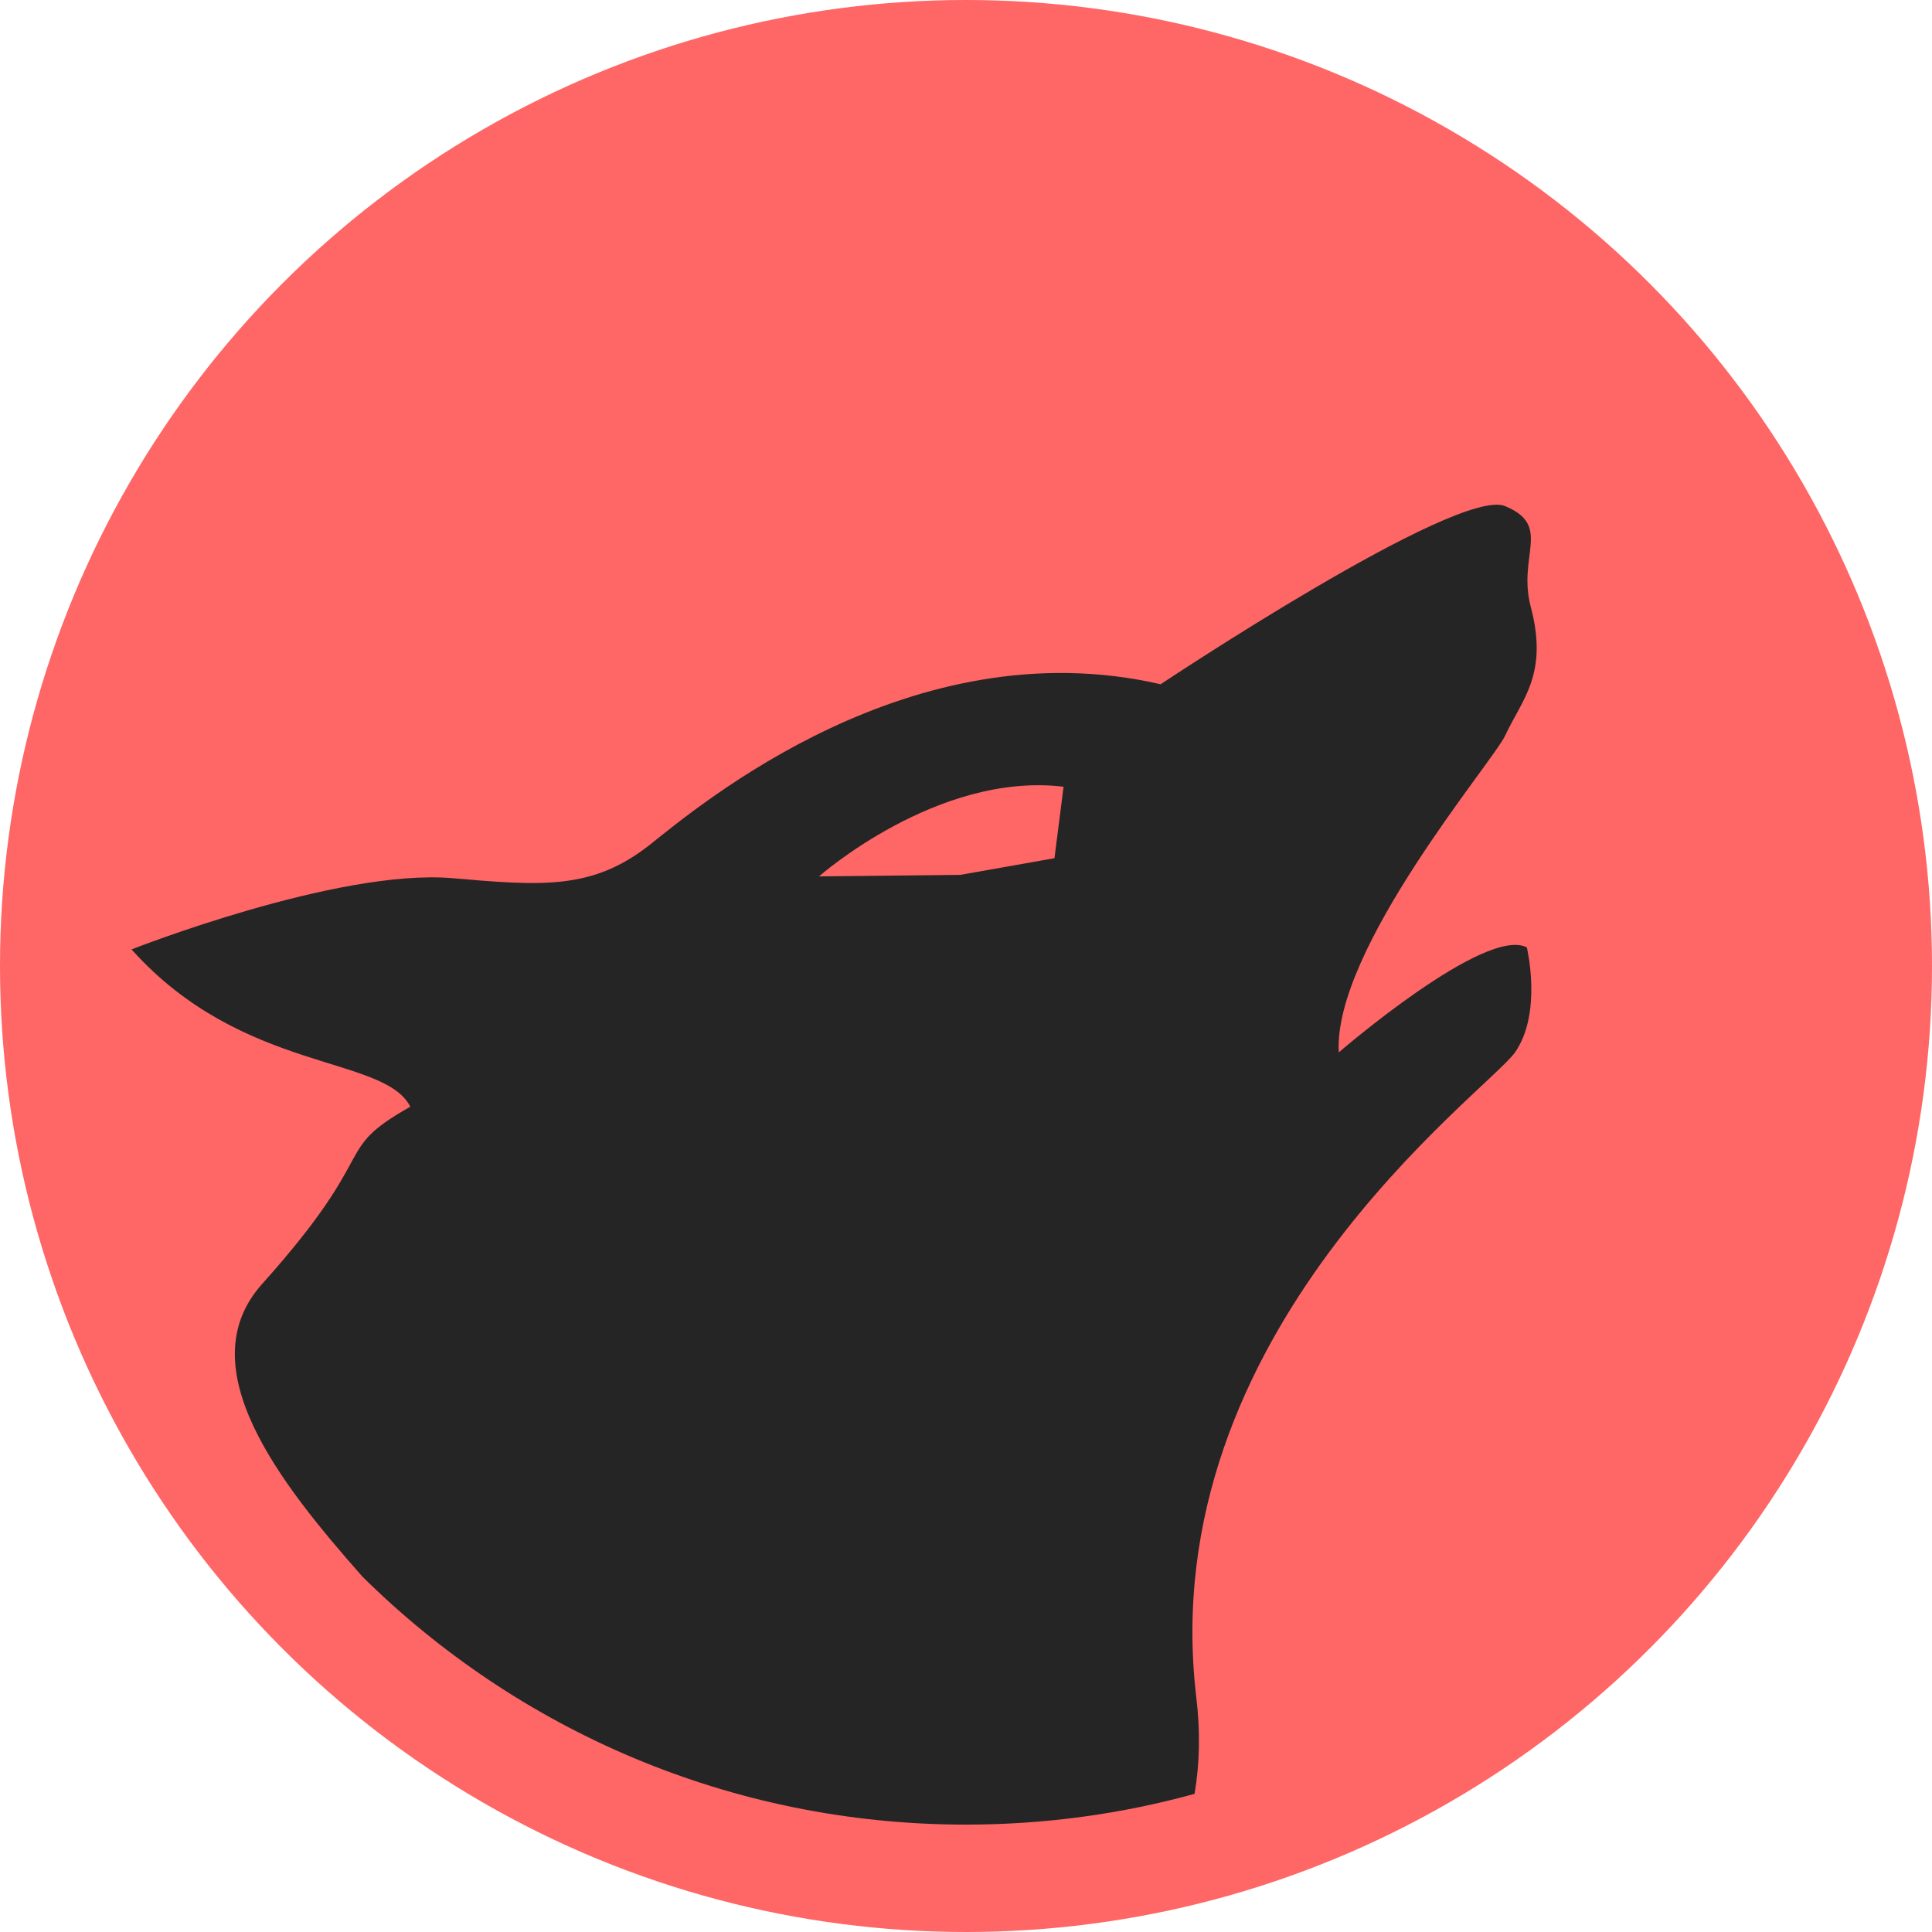 <svg width="24" height="24" viewBox="0 0 24 24" fill="none" xmlns="http://www.w3.org/2000/svg">
<g clip-path="url(#clip0_1756_30221)">
<circle cx="12" cy="12" r="12" fill="#FF6666"/>
<path d="M16.631 13.073C16.558 11.794 18.546 9.463 18.697 9.139C18.905 8.69 19.238 8.377 19.016 7.54C18.847 6.901 19.287 6.533 18.697 6.287C18.107 6.042 14.418 8.5 14.418 8.5C11.321 7.787 8.69 10.004 8.076 10.491C7.363 11.056 6.736 11.006 5.618 10.909C4.191 10.787 1.634 11.794 1.634 11.794C3.015 13.335 4.77 13.103 5.097 13.748C4.105 14.309 4.762 14.27 3.257 15.949C2.331 16.982 3.485 18.433 4.502 19.585C6.428 21.491 9.077 22.666 11.999 22.666C12.983 22.666 13.935 22.533 14.839 22.284C14.903 21.912 14.912 21.513 14.861 21.087C14.321 16.539 18.475 13.564 18.82 13.073C19.163 12.581 18.967 11.769 18.967 11.769C18.451 11.5 16.631 13.073 16.631 13.073ZM13.099 10.661L11.929 10.868L10.174 10.887C10.174 10.887 11.646 9.585 13.212 9.773L13.099 10.661Z" fill="#252525"/>
</g>
<defs>
<clipPath id="clip0_1756_30221">
<rect width="24" height="24" fill="white"/>
</clipPath>
</defs>
</svg>
